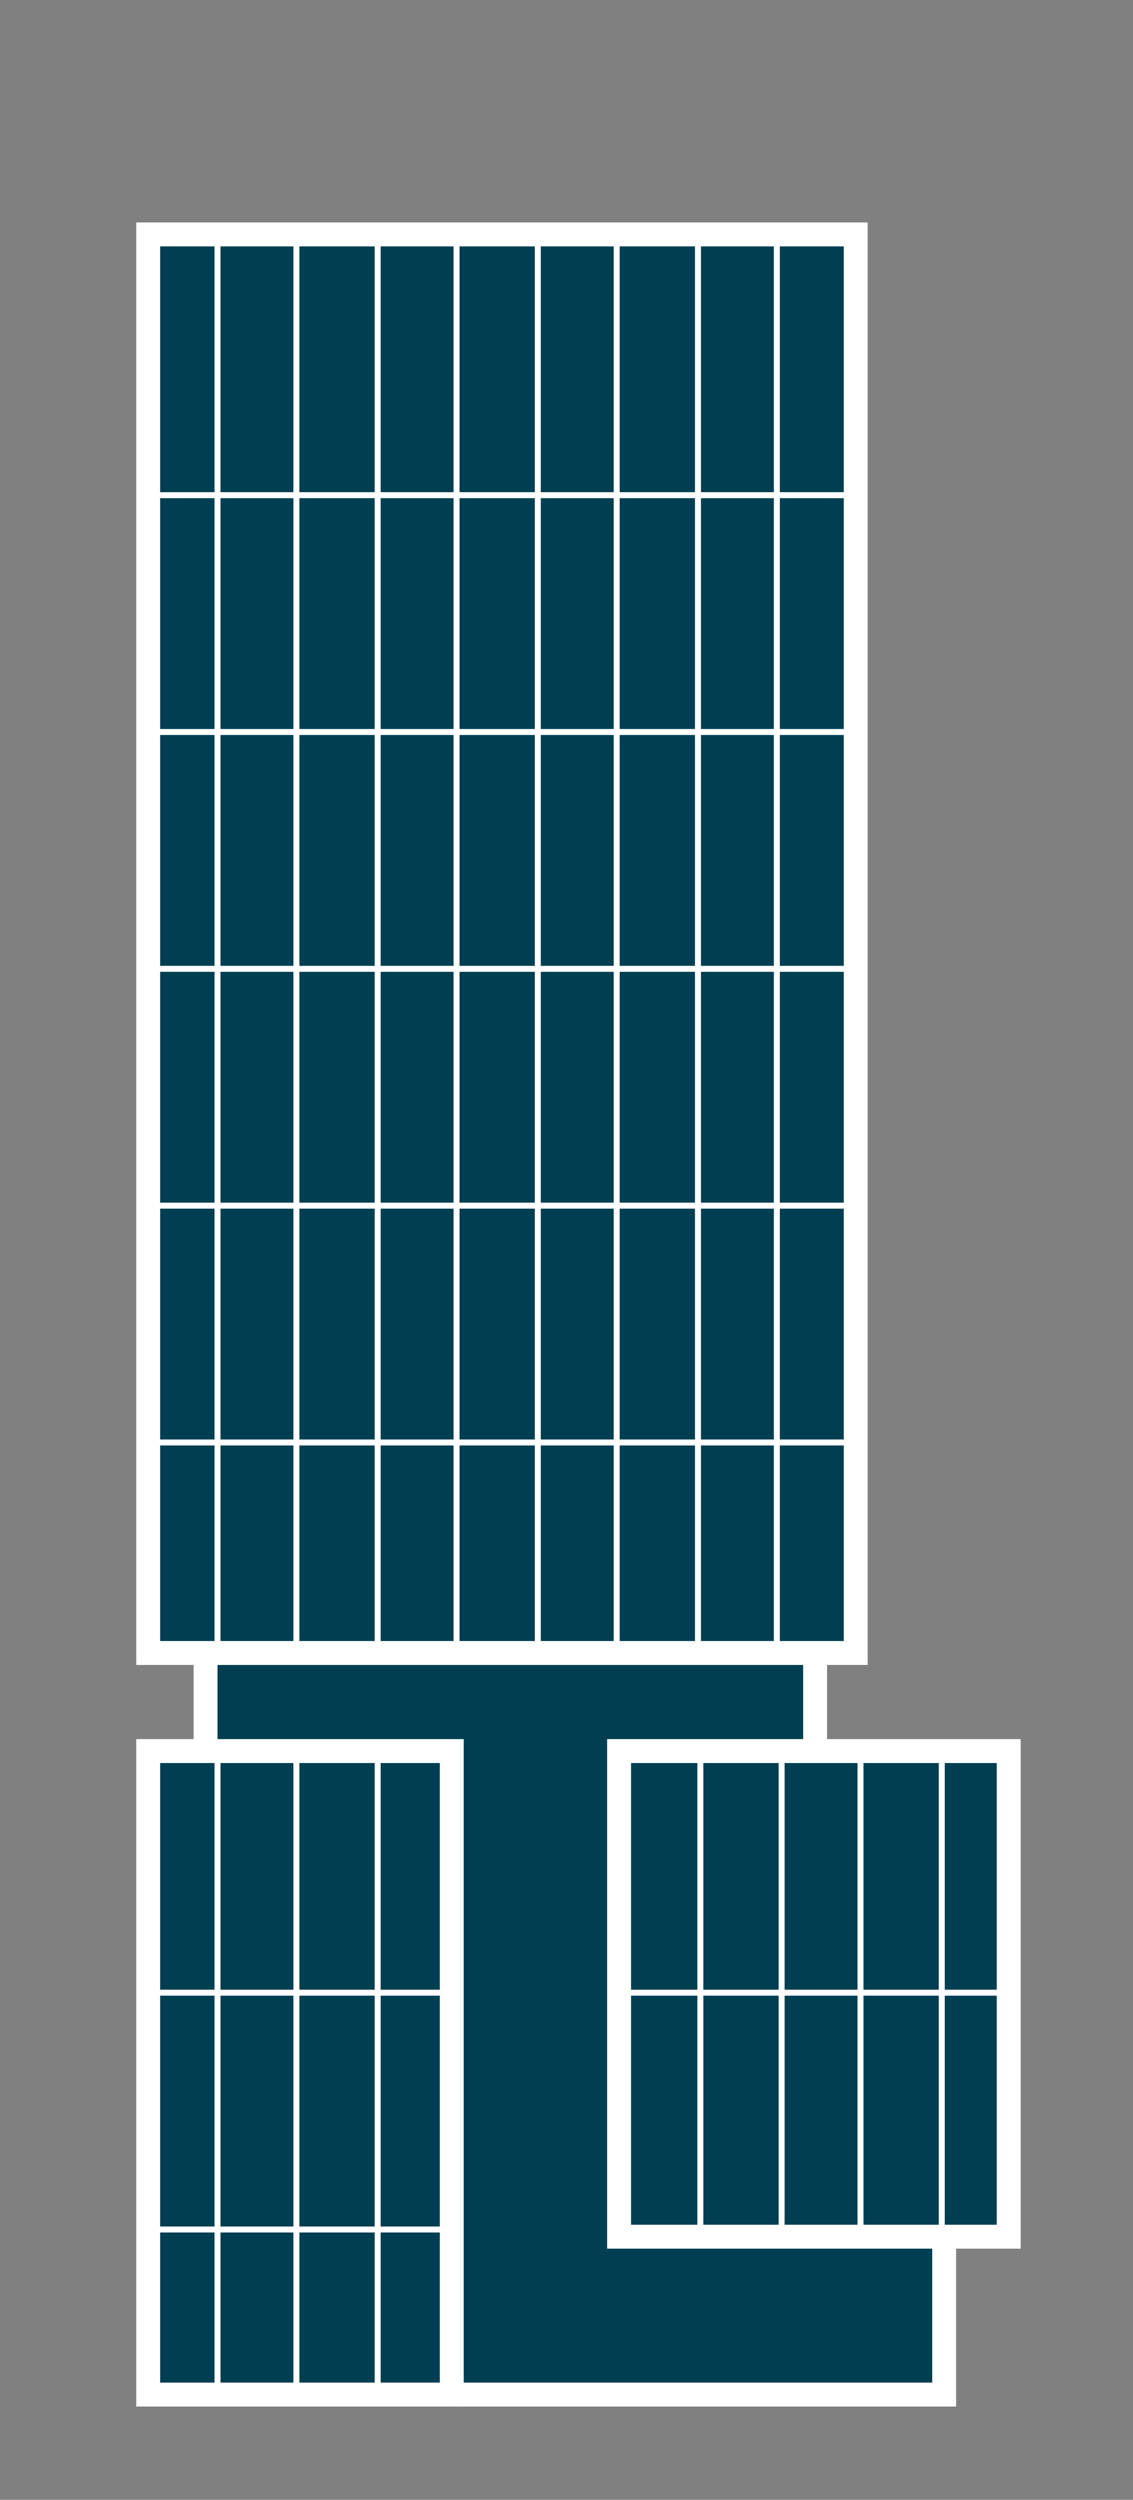 <?xml version="1.0" encoding="utf-8"?>
<!-- Generator: Adobe Illustrator 28.2.0, SVG Export Plug-In . SVG Version: 6.00 Build 0)  -->
<svg version="1.1" xmlns="http://www.w3.org/2000/svg" xmlns:xlink="http://www.w3.org/1999/xlink" x="0px" y="0px"
	 viewBox="0 0 47.4 104.5" style="enable-background:new 0 0 47.4 104.5;" xml:space="preserve">
<rect x="0" y="0" width="47.4" height="104.5" fill="#808080" stroke="none"/>
<style type="text/css">
	.st0{fill:#003E51;}
	.st1{fill:none;stroke:#FFFFFF;stroke-miterlimit:10;}
	.st2{fill:none;stroke:#FFFFFF;stroke-width:0.5;stroke-miterlimit:10;}
	.st3{fill:none;stroke:#FFFFFF;stroke-width:0.25;stroke-miterlimit:10;}
	.st4{display:none;}
	.st5{display:inline;fill:#003E50;}
	.st6{display:inline;fill:none;stroke:#FFFFFF;stroke-miterlimit:10;}
	.st7{display:inline;fill:none;stroke:#FFFFFF;stroke-width:0.5;stroke-miterlimit:10;}
	.st8{display:inline;}
	.st9{display:none;fill:#010202;}
	.st10{fill:#FFFFFF;}
	.st11{display:inline;fill:none;stroke:#010202;stroke-miterlimit:10;}
	.st12{fill:none;stroke:#010202;stroke-width:0.5;stroke-miterlimit:10;}
	.st13{display:inline;fill:none;stroke:#010202;stroke-width:0.5;stroke-miterlimit:10;}
	.st14{display:inline;fill:#FFFFFF;stroke:#010202;stroke-miterlimit:10;}
	.st15{fill:#0280A4;stroke:#FFFFFF;stroke-miterlimit:10;}
	.st16{display:none;fill:none;stroke:#010202;stroke-miterlimit:10;}
	.st17{fill:none;stroke:#626468;stroke-miterlimit:10;}
	.st18{fill:none;stroke:#626468;stroke-width:0.5;stroke-miterlimit:10;}
	.st19{display:inline;fill:none;stroke:#626468;stroke-width:0.5;stroke-miterlimit:10;}
	.st20{display:inline;fill:none;stroke:#010202;stroke-width:0.25;stroke-miterlimit:10;}
	.st21{fill:#0280A4;}
	.st22{fill:#010202;}
	.st23{fill:#6D58A2;}
	.st24{display:inline;fill:#010202;}
	.st25{display:none;fill:none;stroke:#010202;stroke-width:0.25;stroke-miterlimit:10;}
	.st26{fill:#A3C7D3;}
	.st27{fill:none;stroke:#010202;stroke-width:0.25;stroke-miterlimit:10;}
	.st28{display:none;fill:url(#);}
	.st29{display:none;opacity:0.1;}
</style>
<g id="Illustrationen">
	<g>
		<g>
			<polygon class="st0" points="33.9,69.1 33.9,73.2 42.2,73.2 42.2,93.5 39.5,93.5 39.5,100.1 6.2,100.1 6.2,73.2 8.5,73.2 
				8.5,69.1 6.2,69.1 6.2,9.8 35.8,9.8 35.8,69.1 			"/>
		</g>
		<rect x="6.2" y="9.8" class="st1" width="29.6" height="59.3"/>
		<rect x="6.2" y="73.2" class="st1" width="12.7" height="26.9"/>
		<rect x="25.9" y="73.2" class="st1" width="16.3" height="20.3"/>
		<line class="st1" x1="8.6" y1="69.3" x2="8.6" y2="72.8"/>
		<line class="st1" x1="34.1" y1="69.5" x2="34.1" y2="73"/>
		<polyline class="st1" points="19,100.1 39.5,100.1 39.5,93.7 		"/>
		<g>
			<line class="st3" x1="9.1" y1="9.9" x2="9.1" y2="69.1"/>
			<line class="st3" x1="12.4" y1="9.9" x2="12.4" y2="69.1"/>
			<line class="st3" x1="15.8" y1="9.9" x2="15.8" y2="69.1"/>
			<line class="st3" x1="19.1" y1="9.9" x2="19.1" y2="69.1"/>
			<line class="st3" x1="22.5" y1="9.9" x2="22.5" y2="69.1"/>
			<line class="st3" x1="25.8" y1="9.9" x2="25.8" y2="69.1"/>
			<line class="st3" x1="29.2" y1="9.9" x2="29.2" y2="69.1"/>
			<line class="st3" x1="32.5" y1="9.9" x2="32.5" y2="69.1"/>
		</g>
		<g>
			<line class="st3" x1="9.1" y1="73.3" x2="9.1" y2="100.1"/>
			<line class="st3" x1="12.4" y1="73.3" x2="12.4" y2="100.1"/>
			<line class="st3" x1="15.8" y1="73.3" x2="15.8" y2="100.1"/>
			<line class="st3" x1="29.3" y1="73.3" x2="29.3" y2="93.9"/>
			<line class="st3" x1="32.7" y1="73.3" x2="32.7" y2="93.9"/>
			<line class="st3" x1="36" y1="73.3" x2="36" y2="93.9"/>
			<line class="st3" x1="39.4" y1="73.3" x2="39.4" y2="93.9"/>
		</g>
		<g>
			<line class="st3" x1="6.6" y1="20.7" x2="35.7" y2="20.7"/>
			<line class="st3" x1="6.6" y1="30.6" x2="35.7" y2="30.6"/>
			<line class="st3" x1="6.6" y1="40.5" x2="35.7" y2="40.5"/>
			<line class="st3" x1="6.6" y1="50.4" x2="35.7" y2="50.4"/>
			<line class="st3" x1="6.6" y1="60.3" x2="35.7" y2="60.3"/>
		</g>
		<g>
			<line class="st3" x1="25.9" y1="83.3" x2="41.9" y2="83.3"/>
			<line class="st3" x1="6.4" y1="83.3" x2="18.9" y2="83.3"/>
			<line class="st3" x1="6.4" y1="93.2" x2="19" y2="93.2"/>
		</g>
	</g>
</g>
<g id="Namen">
</g>
</svg>
